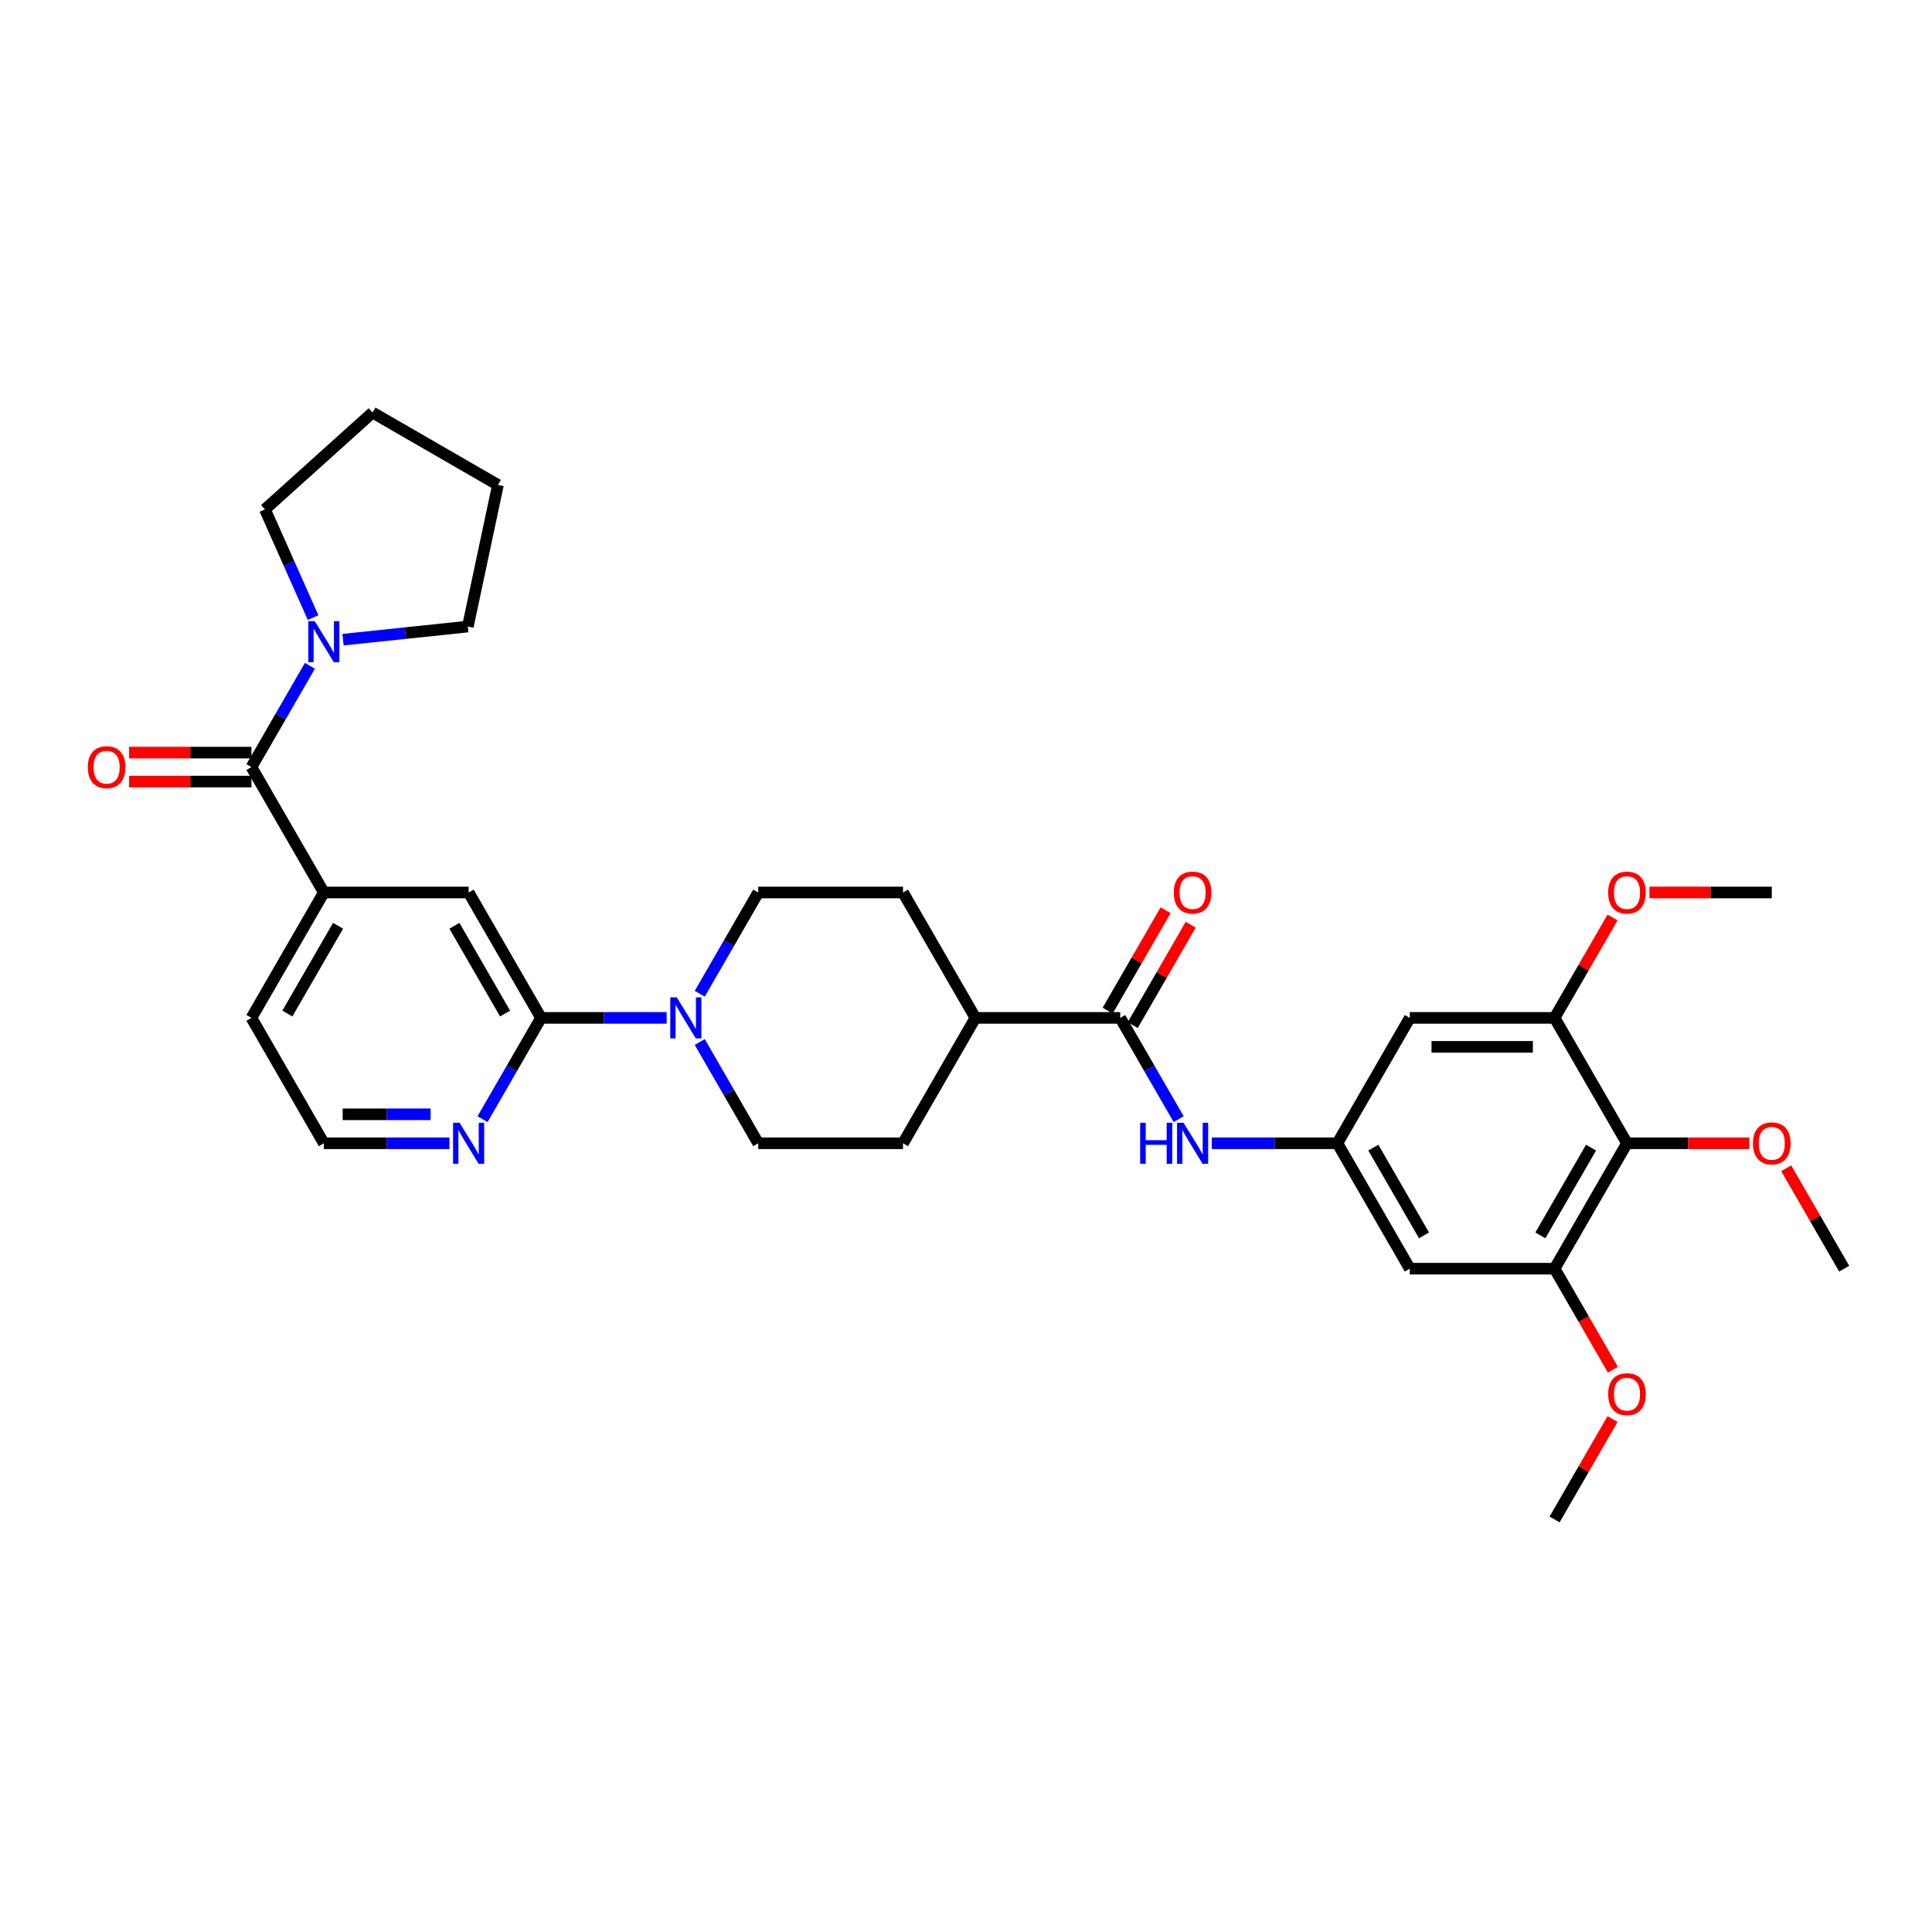 <?xml version='1.0' encoding='iso-8859-1'?>
<svg version='1.1' baseProfile='full'
              xmlns='http://www.w3.org/2000/svg'
                      xmlns:rdkit='http://www.rdkit.org/xml'
                      xmlns:xlink='http://www.w3.org/1999/xlink'
                  xml:space='preserve'
width='1000px' height='1000px' viewBox='0 0 1000 1000'>
<!-- END OF HEADER -->
<rect style='opacity:1.0;fill:#FFFFFF;stroke:none' width='1000' height='1000' x='0' y='0'> </rect>
<path class='bond-4' d='M 130.143,397.045 L 145.275,370.836' style='fill:none;fill-rule:evenodd;stroke:#000000;stroke-width:6px;stroke-linecap:butt;stroke-linejoin:miter;stroke-opacity:1' />
<path class='bond-4' d='M 145.275,370.836 L 160.407,344.626' style='fill:none;fill-rule:evenodd;stroke:#0000FF;stroke-width:6px;stroke-linecap:butt;stroke-linejoin:miter;stroke-opacity:1' />
<path class='bond-7' d='M 130.143,397.045 L 167.616,461.95' style='fill:none;fill-rule:evenodd;stroke:#000000;stroke-width:6px;stroke-linecap:butt;stroke-linejoin:miter;stroke-opacity:1' />
<path class='bond-15' d='M 130.143,389.551 L 98.479,389.551' style='fill:none;fill-rule:evenodd;stroke:#000000;stroke-width:6px;stroke-linecap:butt;stroke-linejoin:miter;stroke-opacity:1' />
<path class='bond-15' d='M 98.479,389.551 L 66.814,389.551' style='fill:none;fill-rule:evenodd;stroke:#FF0000;stroke-width:6px;stroke-linecap:butt;stroke-linejoin:miter;stroke-opacity:1' />
<path class='bond-15' d='M 130.143,404.54 L 98.479,404.54' style='fill:none;fill-rule:evenodd;stroke:#000000;stroke-width:6px;stroke-linecap:butt;stroke-linejoin:miter;stroke-opacity:1' />
<path class='bond-15' d='M 98.479,404.54 L 66.814,404.54' style='fill:none;fill-rule:evenodd;stroke:#FF0000;stroke-width:6px;stroke-linecap:butt;stroke-linejoin:miter;stroke-opacity:1' />
<path class='bond-0' d='M 345.057,526.855 L 312.546,526.855' style='fill:none;fill-rule:evenodd;stroke:#0000FF;stroke-width:6px;stroke-linecap:butt;stroke-linejoin:miter;stroke-opacity:1' />
<path class='bond-0' d='M 312.546,526.855 L 280.034,526.855' style='fill:none;fill-rule:evenodd;stroke:#000000;stroke-width:6px;stroke-linecap:butt;stroke-linejoin:miter;stroke-opacity:1' />
<path class='bond-16' d='M 362.189,539.341 L 377.321,565.55' style='fill:none;fill-rule:evenodd;stroke:#0000FF;stroke-width:6px;stroke-linecap:butt;stroke-linejoin:miter;stroke-opacity:1' />
<path class='bond-16' d='M 377.321,565.55 L 392.453,591.76' style='fill:none;fill-rule:evenodd;stroke:#000000;stroke-width:6px;stroke-linecap:butt;stroke-linejoin:miter;stroke-opacity:1' />
<path class='bond-17' d='M 362.189,514.369 L 377.321,488.16' style='fill:none;fill-rule:evenodd;stroke:#0000FF;stroke-width:6px;stroke-linecap:butt;stroke-linejoin:miter;stroke-opacity:1' />
<path class='bond-17' d='M 377.321,488.16 L 392.453,461.95' style='fill:none;fill-rule:evenodd;stroke:#000000;stroke-width:6px;stroke-linecap:butt;stroke-linejoin:miter;stroke-opacity:1' />
<path class='bond-1' d='M 280.034,526.855 L 242.562,461.95' style='fill:none;fill-rule:evenodd;stroke:#000000;stroke-width:6px;stroke-linecap:butt;stroke-linejoin:miter;stroke-opacity:1' />
<path class='bond-1' d='M 261.433,524.614 L 235.202,479.18' style='fill:none;fill-rule:evenodd;stroke:#000000;stroke-width:6px;stroke-linecap:butt;stroke-linejoin:miter;stroke-opacity:1' />
<path class='bond-34' d='M 280.034,526.855 L 264.902,553.064' style='fill:none;fill-rule:evenodd;stroke:#000000;stroke-width:6px;stroke-linecap:butt;stroke-linejoin:miter;stroke-opacity:1' />
<path class='bond-34' d='M 264.902,553.064 L 249.77,579.274' style='fill:none;fill-rule:evenodd;stroke:#0000FF;stroke-width:6px;stroke-linecap:butt;stroke-linejoin:miter;stroke-opacity:1' />
<path class='bond-2' d='M 579.817,526.855 L 504.871,526.855' style='fill:none;fill-rule:evenodd;stroke:#000000;stroke-width:6px;stroke-linecap:butt;stroke-linejoin:miter;stroke-opacity:1' />
<path class='bond-9' d='M 579.817,526.855 L 594.949,553.064' style='fill:none;fill-rule:evenodd;stroke:#000000;stroke-width:6px;stroke-linecap:butt;stroke-linejoin:miter;stroke-opacity:1' />
<path class='bond-9' d='M 594.949,553.064 L 610.081,579.274' style='fill:none;fill-rule:evenodd;stroke:#0000FF;stroke-width:6px;stroke-linecap:butt;stroke-linejoin:miter;stroke-opacity:1' />
<path class='bond-18' d='M 586.308,530.602 L 601.31,504.618' style='fill:none;fill-rule:evenodd;stroke:#000000;stroke-width:6px;stroke-linecap:butt;stroke-linejoin:miter;stroke-opacity:1' />
<path class='bond-18' d='M 601.31,504.618 L 616.312,478.633' style='fill:none;fill-rule:evenodd;stroke:#FF0000;stroke-width:6px;stroke-linecap:butt;stroke-linejoin:miter;stroke-opacity:1' />
<path class='bond-18' d='M 573.327,523.108 L 588.329,497.123' style='fill:none;fill-rule:evenodd;stroke:#000000;stroke-width:6px;stroke-linecap:butt;stroke-linejoin:miter;stroke-opacity:1' />
<path class='bond-18' d='M 588.329,497.123 L 603.331,471.138' style='fill:none;fill-rule:evenodd;stroke:#FF0000;stroke-width:6px;stroke-linecap:butt;stroke-linejoin:miter;stroke-opacity:1' />
<path class='bond-3' d='M 842.127,591.76 L 804.654,656.665' style='fill:none;fill-rule:evenodd;stroke:#000000;stroke-width:6px;stroke-linecap:butt;stroke-linejoin:miter;stroke-opacity:1' />
<path class='bond-3' d='M 823.525,594.001 L 797.294,639.434' style='fill:none;fill-rule:evenodd;stroke:#000000;stroke-width:6px;stroke-linecap:butt;stroke-linejoin:miter;stroke-opacity:1' />
<path class='bond-21' d='M 842.127,591.76 L 873.792,591.76' style='fill:none;fill-rule:evenodd;stroke:#000000;stroke-width:6px;stroke-linecap:butt;stroke-linejoin:miter;stroke-opacity:1' />
<path class='bond-21' d='M 873.792,591.76 L 905.456,591.76' style='fill:none;fill-rule:evenodd;stroke:#FF0000;stroke-width:6px;stroke-linecap:butt;stroke-linejoin:miter;stroke-opacity:1' />
<path class='bond-36' d='M 842.127,591.76 L 804.654,526.855' style='fill:none;fill-rule:evenodd;stroke:#000000;stroke-width:6px;stroke-linecap:butt;stroke-linejoin:miter;stroke-opacity:1' />
<path class='bond-25' d='M 162.057,319.654 L 149.595,291.664' style='fill:none;fill-rule:evenodd;stroke:#0000FF;stroke-width:6px;stroke-linecap:butt;stroke-linejoin:miter;stroke-opacity:1' />
<path class='bond-25' d='M 149.595,291.664 L 137.133,263.674' style='fill:none;fill-rule:evenodd;stroke:#000000;stroke-width:6px;stroke-linecap:butt;stroke-linejoin:miter;stroke-opacity:1' />
<path class='bond-26' d='M 177.539,331.097 L 209.845,327.702' style='fill:none;fill-rule:evenodd;stroke:#0000FF;stroke-width:6px;stroke-linecap:butt;stroke-linejoin:miter;stroke-opacity:1' />
<path class='bond-26' d='M 209.845,327.702 L 242.151,324.306' style='fill:none;fill-rule:evenodd;stroke:#000000;stroke-width:6px;stroke-linecap:butt;stroke-linejoin:miter;stroke-opacity:1' />
<path class='bond-5' d='M 804.654,656.665 L 729.708,656.665' style='fill:none;fill-rule:evenodd;stroke:#000000;stroke-width:6px;stroke-linecap:butt;stroke-linejoin:miter;stroke-opacity:1' />
<path class='bond-22' d='M 804.654,656.665 L 819.752,682.814' style='fill:none;fill-rule:evenodd;stroke:#000000;stroke-width:6px;stroke-linecap:butt;stroke-linejoin:miter;stroke-opacity:1' />
<path class='bond-22' d='M 819.752,682.814 L 834.849,708.964' style='fill:none;fill-rule:evenodd;stroke:#FF0000;stroke-width:6px;stroke-linecap:butt;stroke-linejoin:miter;stroke-opacity:1' />
<path class='bond-6' d='M 804.654,526.855 L 729.708,526.855' style='fill:none;fill-rule:evenodd;stroke:#000000;stroke-width:6px;stroke-linecap:butt;stroke-linejoin:miter;stroke-opacity:1' />
<path class='bond-6' d='M 793.412,541.844 L 740.95,541.844' style='fill:none;fill-rule:evenodd;stroke:#000000;stroke-width:6px;stroke-linecap:butt;stroke-linejoin:miter;stroke-opacity:1' />
<path class='bond-23' d='M 804.654,526.855 L 819.656,500.87' style='fill:none;fill-rule:evenodd;stroke:#000000;stroke-width:6px;stroke-linecap:butt;stroke-linejoin:miter;stroke-opacity:1' />
<path class='bond-23' d='M 819.656,500.87 L 834.659,474.886' style='fill:none;fill-rule:evenodd;stroke:#FF0000;stroke-width:6px;stroke-linecap:butt;stroke-linejoin:miter;stroke-opacity:1' />
<path class='bond-10' d='M 167.616,461.95 L 242.562,461.95' style='fill:none;fill-rule:evenodd;stroke:#000000;stroke-width:6px;stroke-linecap:butt;stroke-linejoin:miter;stroke-opacity:1' />
<path class='bond-27' d='M 167.616,461.95 L 130.143,526.855' style='fill:none;fill-rule:evenodd;stroke:#000000;stroke-width:6px;stroke-linecap:butt;stroke-linejoin:miter;stroke-opacity:1' />
<path class='bond-27' d='M 174.976,479.18 L 148.745,524.614' style='fill:none;fill-rule:evenodd;stroke:#000000;stroke-width:6px;stroke-linecap:butt;stroke-linejoin:miter;stroke-opacity:1' />
<path class='bond-8' d='M 692.236,591.76 L 659.724,591.76' style='fill:none;fill-rule:evenodd;stroke:#000000;stroke-width:6px;stroke-linecap:butt;stroke-linejoin:miter;stroke-opacity:1' />
<path class='bond-8' d='M 659.724,591.76 L 627.213,591.76' style='fill:none;fill-rule:evenodd;stroke:#0000FF;stroke-width:6px;stroke-linecap:butt;stroke-linejoin:miter;stroke-opacity:1' />
<path class='bond-11' d='M 692.236,591.76 L 729.708,526.855' style='fill:none;fill-rule:evenodd;stroke:#000000;stroke-width:6px;stroke-linecap:butt;stroke-linejoin:miter;stroke-opacity:1' />
<path class='bond-12' d='M 692.236,591.76 L 729.708,656.665' style='fill:none;fill-rule:evenodd;stroke:#000000;stroke-width:6px;stroke-linecap:butt;stroke-linejoin:miter;stroke-opacity:1' />
<path class='bond-12' d='M 710.838,594.001 L 737.069,639.434' style='fill:none;fill-rule:evenodd;stroke:#000000;stroke-width:6px;stroke-linecap:butt;stroke-linejoin:miter;stroke-opacity:1' />
<path class='bond-13' d='M 232.639,591.76 L 200.127,591.76' style='fill:none;fill-rule:evenodd;stroke:#0000FF;stroke-width:6px;stroke-linecap:butt;stroke-linejoin:miter;stroke-opacity:1' />
<path class='bond-13' d='M 200.127,591.76 L 167.616,591.76' style='fill:none;fill-rule:evenodd;stroke:#000000;stroke-width:6px;stroke-linecap:butt;stroke-linejoin:miter;stroke-opacity:1' />
<path class='bond-13' d='M 222.885,576.771 L 200.127,576.771' style='fill:none;fill-rule:evenodd;stroke:#0000FF;stroke-width:6px;stroke-linecap:butt;stroke-linejoin:miter;stroke-opacity:1' />
<path class='bond-13' d='M 200.127,576.771 L 177.369,576.771' style='fill:none;fill-rule:evenodd;stroke:#000000;stroke-width:6px;stroke-linecap:butt;stroke-linejoin:miter;stroke-opacity:1' />
<path class='bond-14' d='M 504.871,526.855 L 467.399,461.95' style='fill:none;fill-rule:evenodd;stroke:#000000;stroke-width:6px;stroke-linecap:butt;stroke-linejoin:miter;stroke-opacity:1' />
<path class='bond-35' d='M 504.871,526.855 L 467.399,591.76' style='fill:none;fill-rule:evenodd;stroke:#000000;stroke-width:6px;stroke-linecap:butt;stroke-linejoin:miter;stroke-opacity:1' />
<path class='bond-20' d='M 392.453,591.76 L 467.399,591.76' style='fill:none;fill-rule:evenodd;stroke:#000000;stroke-width:6px;stroke-linecap:butt;stroke-linejoin:miter;stroke-opacity:1' />
<path class='bond-19' d='M 392.453,461.95 L 467.399,461.95' style='fill:none;fill-rule:evenodd;stroke:#000000;stroke-width:6px;stroke-linecap:butt;stroke-linejoin:miter;stroke-opacity:1' />
<path class='bond-28' d='M 924.541,604.695 L 939.543,630.68' style='fill:none;fill-rule:evenodd;stroke:#FF0000;stroke-width:6px;stroke-linecap:butt;stroke-linejoin:miter;stroke-opacity:1' />
<path class='bond-28' d='M 939.543,630.68 L 954.545,656.665' style='fill:none;fill-rule:evenodd;stroke:#000000;stroke-width:6px;stroke-linecap:butt;stroke-linejoin:miter;stroke-opacity:1' />
<path class='bond-29' d='M 834.659,734.505 L 819.656,760.49' style='fill:none;fill-rule:evenodd;stroke:#FF0000;stroke-width:6px;stroke-linecap:butt;stroke-linejoin:miter;stroke-opacity:1' />
<path class='bond-29' d='M 819.656,760.49 L 804.654,786.474' style='fill:none;fill-rule:evenodd;stroke:#000000;stroke-width:6px;stroke-linecap:butt;stroke-linejoin:miter;stroke-opacity:1' />
<path class='bond-30' d='M 853.744,461.95 L 885.408,461.95' style='fill:none;fill-rule:evenodd;stroke:#FF0000;stroke-width:6px;stroke-linecap:butt;stroke-linejoin:miter;stroke-opacity:1' />
<path class='bond-30' d='M 885.408,461.95 L 917.073,461.95' style='fill:none;fill-rule:evenodd;stroke:#000000;stroke-width:6px;stroke-linecap:butt;stroke-linejoin:miter;stroke-opacity:1' />
<path class='bond-24' d='M 167.616,591.76 L 130.143,526.855' style='fill:none;fill-rule:evenodd;stroke:#000000;stroke-width:6px;stroke-linecap:butt;stroke-linejoin:miter;stroke-opacity:1' />
<path class='bond-32' d='M 137.133,263.674 L 192.828,213.526' style='fill:none;fill-rule:evenodd;stroke:#000000;stroke-width:6px;stroke-linecap:butt;stroke-linejoin:miter;stroke-opacity:1' />
<path class='bond-31' d='M 242.151,324.306 L 257.733,250.999' style='fill:none;fill-rule:evenodd;stroke:#000000;stroke-width:6px;stroke-linecap:butt;stroke-linejoin:miter;stroke-opacity:1' />
<path class='bond-33' d='M 257.733,250.999 L 192.828,213.526' style='fill:none;fill-rule:evenodd;stroke:#000000;stroke-width:6px;stroke-linecap:butt;stroke-linejoin:miter;stroke-opacity:1' />
<path  class='atom-1' d='M 350.289 516.243
L 357.243 527.484
Q 357.933 528.594, 359.042 530.602
Q 360.151 532.611, 360.211 532.731
L 360.211 516.243
L 363.029 516.243
L 363.029 537.467
L 360.121 537.467
L 352.657 525.176
Q 351.787 523.737, 350.858 522.088
Q 349.959 520.44, 349.689 519.93
L 349.689 537.467
L 346.931 537.467
L 346.931 516.243
L 350.289 516.243
' fill='#0000FF'/>
<path  class='atom-5' d='M 162.924 321.528
L 169.879 332.77
Q 170.569 333.879, 171.678 335.888
Q 172.787 337.896, 172.847 338.016
L 172.847 321.528
L 175.665 321.528
L 175.665 342.753
L 172.757 342.753
L 165.293 330.462
Q 164.423 329.023, 163.494 327.374
Q 162.595 325.725, 162.325 325.215
L 162.325 342.753
L 159.567 342.753
L 159.567 321.528
L 162.924 321.528
' fill='#0000FF'/>
<path  class='atom-10' d='M 590.145 581.147
L 593.023 581.147
L 593.023 590.171
L 603.875 590.171
L 603.875 581.147
L 606.753 581.147
L 606.753 602.372
L 603.875 602.372
L 603.875 592.569
L 593.023 592.569
L 593.023 602.372
L 590.145 602.372
L 590.145 581.147
' fill='#0000FF'/>
<path  class='atom-10' d='M 612.598 581.147
L 619.553 592.389
Q 620.243 593.499, 621.352 595.507
Q 622.461 597.516, 622.521 597.636
L 622.521 581.147
L 625.339 581.147
L 625.339 602.372
L 622.431 602.372
L 614.967 590.081
Q 614.097 588.642, 613.168 586.993
Q 612.269 585.344, 611.999 584.835
L 611.999 602.372
L 609.241 602.372
L 609.241 581.147
L 612.598 581.147
' fill='#0000FF'/>
<path  class='atom-14' d='M 237.87 581.147
L 244.825 592.389
Q 245.515 593.499, 246.624 595.507
Q 247.733 597.516, 247.793 597.636
L 247.793 581.147
L 250.611 581.147
L 250.611 602.372
L 247.703 602.372
L 240.238 590.081
Q 239.369 588.642, 238.44 586.993
Q 237.54 585.344, 237.27 584.835
L 237.27 602.372
L 234.512 602.372
L 234.512 581.147
L 237.87 581.147
' fill='#0000FF'/>
<path  class='atom-16' d='M 45.455 397.105
Q 45.455 392.009, 47.973 389.161
Q 50.491 386.313, 55.197 386.313
Q 59.904 386.313, 62.422 389.161
Q 64.94 392.009, 64.94 397.105
Q 64.94 402.261, 62.392 405.199
Q 59.844 408.107, 55.197 408.107
Q 50.521 408.107, 47.973 405.199
Q 45.455 402.291, 45.455 397.105
M 55.197 405.709
Q 58.435 405.709, 60.174 403.551
Q 61.943 401.362, 61.943 397.105
Q 61.943 392.938, 60.174 390.84
Q 58.435 388.711, 55.197 388.711
Q 51.96 388.711, 50.191 390.81
Q 48.452 392.908, 48.452 397.105
Q 48.452 401.392, 50.191 403.551
Q 51.96 405.709, 55.197 405.709
' fill='#FF0000'/>
<path  class='atom-19' d='M 607.547 462.01
Q 607.547 456.914, 610.065 454.066
Q 612.583 451.218, 617.29 451.218
Q 621.997 451.218, 624.515 454.066
Q 627.033 456.914, 627.033 462.01
Q 627.033 467.166, 624.485 470.104
Q 621.937 473.012, 617.29 473.012
Q 612.613 473.012, 610.065 470.104
Q 607.547 467.196, 607.547 462.01
M 617.29 470.614
Q 620.528 470.614, 622.266 468.455
Q 624.035 466.267, 624.035 462.01
Q 624.035 457.843, 622.266 455.745
Q 620.528 453.616, 617.29 453.616
Q 614.052 453.616, 612.284 455.715
Q 610.545 457.813, 610.545 462.01
Q 610.545 466.297, 612.284 468.455
Q 614.052 470.614, 617.29 470.614
' fill='#FF0000'/>
<path  class='atom-22' d='M 907.33 591.82
Q 907.33 586.723, 909.848 583.875
Q 912.366 581.028, 917.073 581.028
Q 921.779 581.028, 924.297 583.875
Q 926.816 586.723, 926.816 591.82
Q 926.816 596.976, 924.267 599.914
Q 921.719 602.822, 917.073 602.822
Q 912.396 602.822, 909.848 599.914
Q 907.33 597.006, 907.33 591.82
M 917.073 600.423
Q 920.31 600.423, 922.049 598.265
Q 923.818 596.077, 923.818 591.82
Q 923.818 587.653, 922.049 585.554
Q 920.31 583.426, 917.073 583.426
Q 913.835 583.426, 912.066 585.524
Q 910.328 587.623, 910.328 591.82
Q 910.328 596.107, 912.066 598.265
Q 913.835 600.423, 917.073 600.423
' fill='#FF0000'/>
<path  class='atom-23' d='M 832.384 721.629
Q 832.384 716.533, 834.902 713.685
Q 837.42 710.837, 842.127 710.837
Q 846.834 710.837, 849.352 713.685
Q 851.87 716.533, 851.87 721.629
Q 851.87 726.786, 849.322 729.724
Q 846.774 732.631, 842.127 732.631
Q 837.45 732.631, 834.902 729.724
Q 832.384 726.816, 832.384 721.629
M 842.127 730.233
Q 845.365 730.233, 847.103 728.075
Q 848.872 725.886, 848.872 721.629
Q 848.872 717.462, 847.103 715.364
Q 845.365 713.236, 842.127 713.236
Q 838.889 713.236, 837.121 715.334
Q 835.382 717.432, 835.382 721.629
Q 835.382 725.916, 837.121 728.075
Q 838.889 730.233, 842.127 730.233
' fill='#FF0000'/>
<path  class='atom-24' d='M 832.384 462.01
Q 832.384 456.914, 834.902 454.066
Q 837.42 451.218, 842.127 451.218
Q 846.834 451.218, 849.352 454.066
Q 851.87 456.914, 851.87 462.01
Q 851.87 467.166, 849.322 470.104
Q 846.774 473.012, 842.127 473.012
Q 837.45 473.012, 834.902 470.104
Q 832.384 467.196, 832.384 462.01
M 842.127 470.614
Q 845.365 470.614, 847.103 468.455
Q 848.872 466.267, 848.872 462.01
Q 848.872 457.843, 847.103 455.745
Q 845.365 453.616, 842.127 453.616
Q 838.889 453.616, 837.121 455.715
Q 835.382 457.813, 835.382 462.01
Q 835.382 466.297, 837.121 468.455
Q 838.889 470.614, 842.127 470.614
' fill='#FF0000'/>
</svg>
